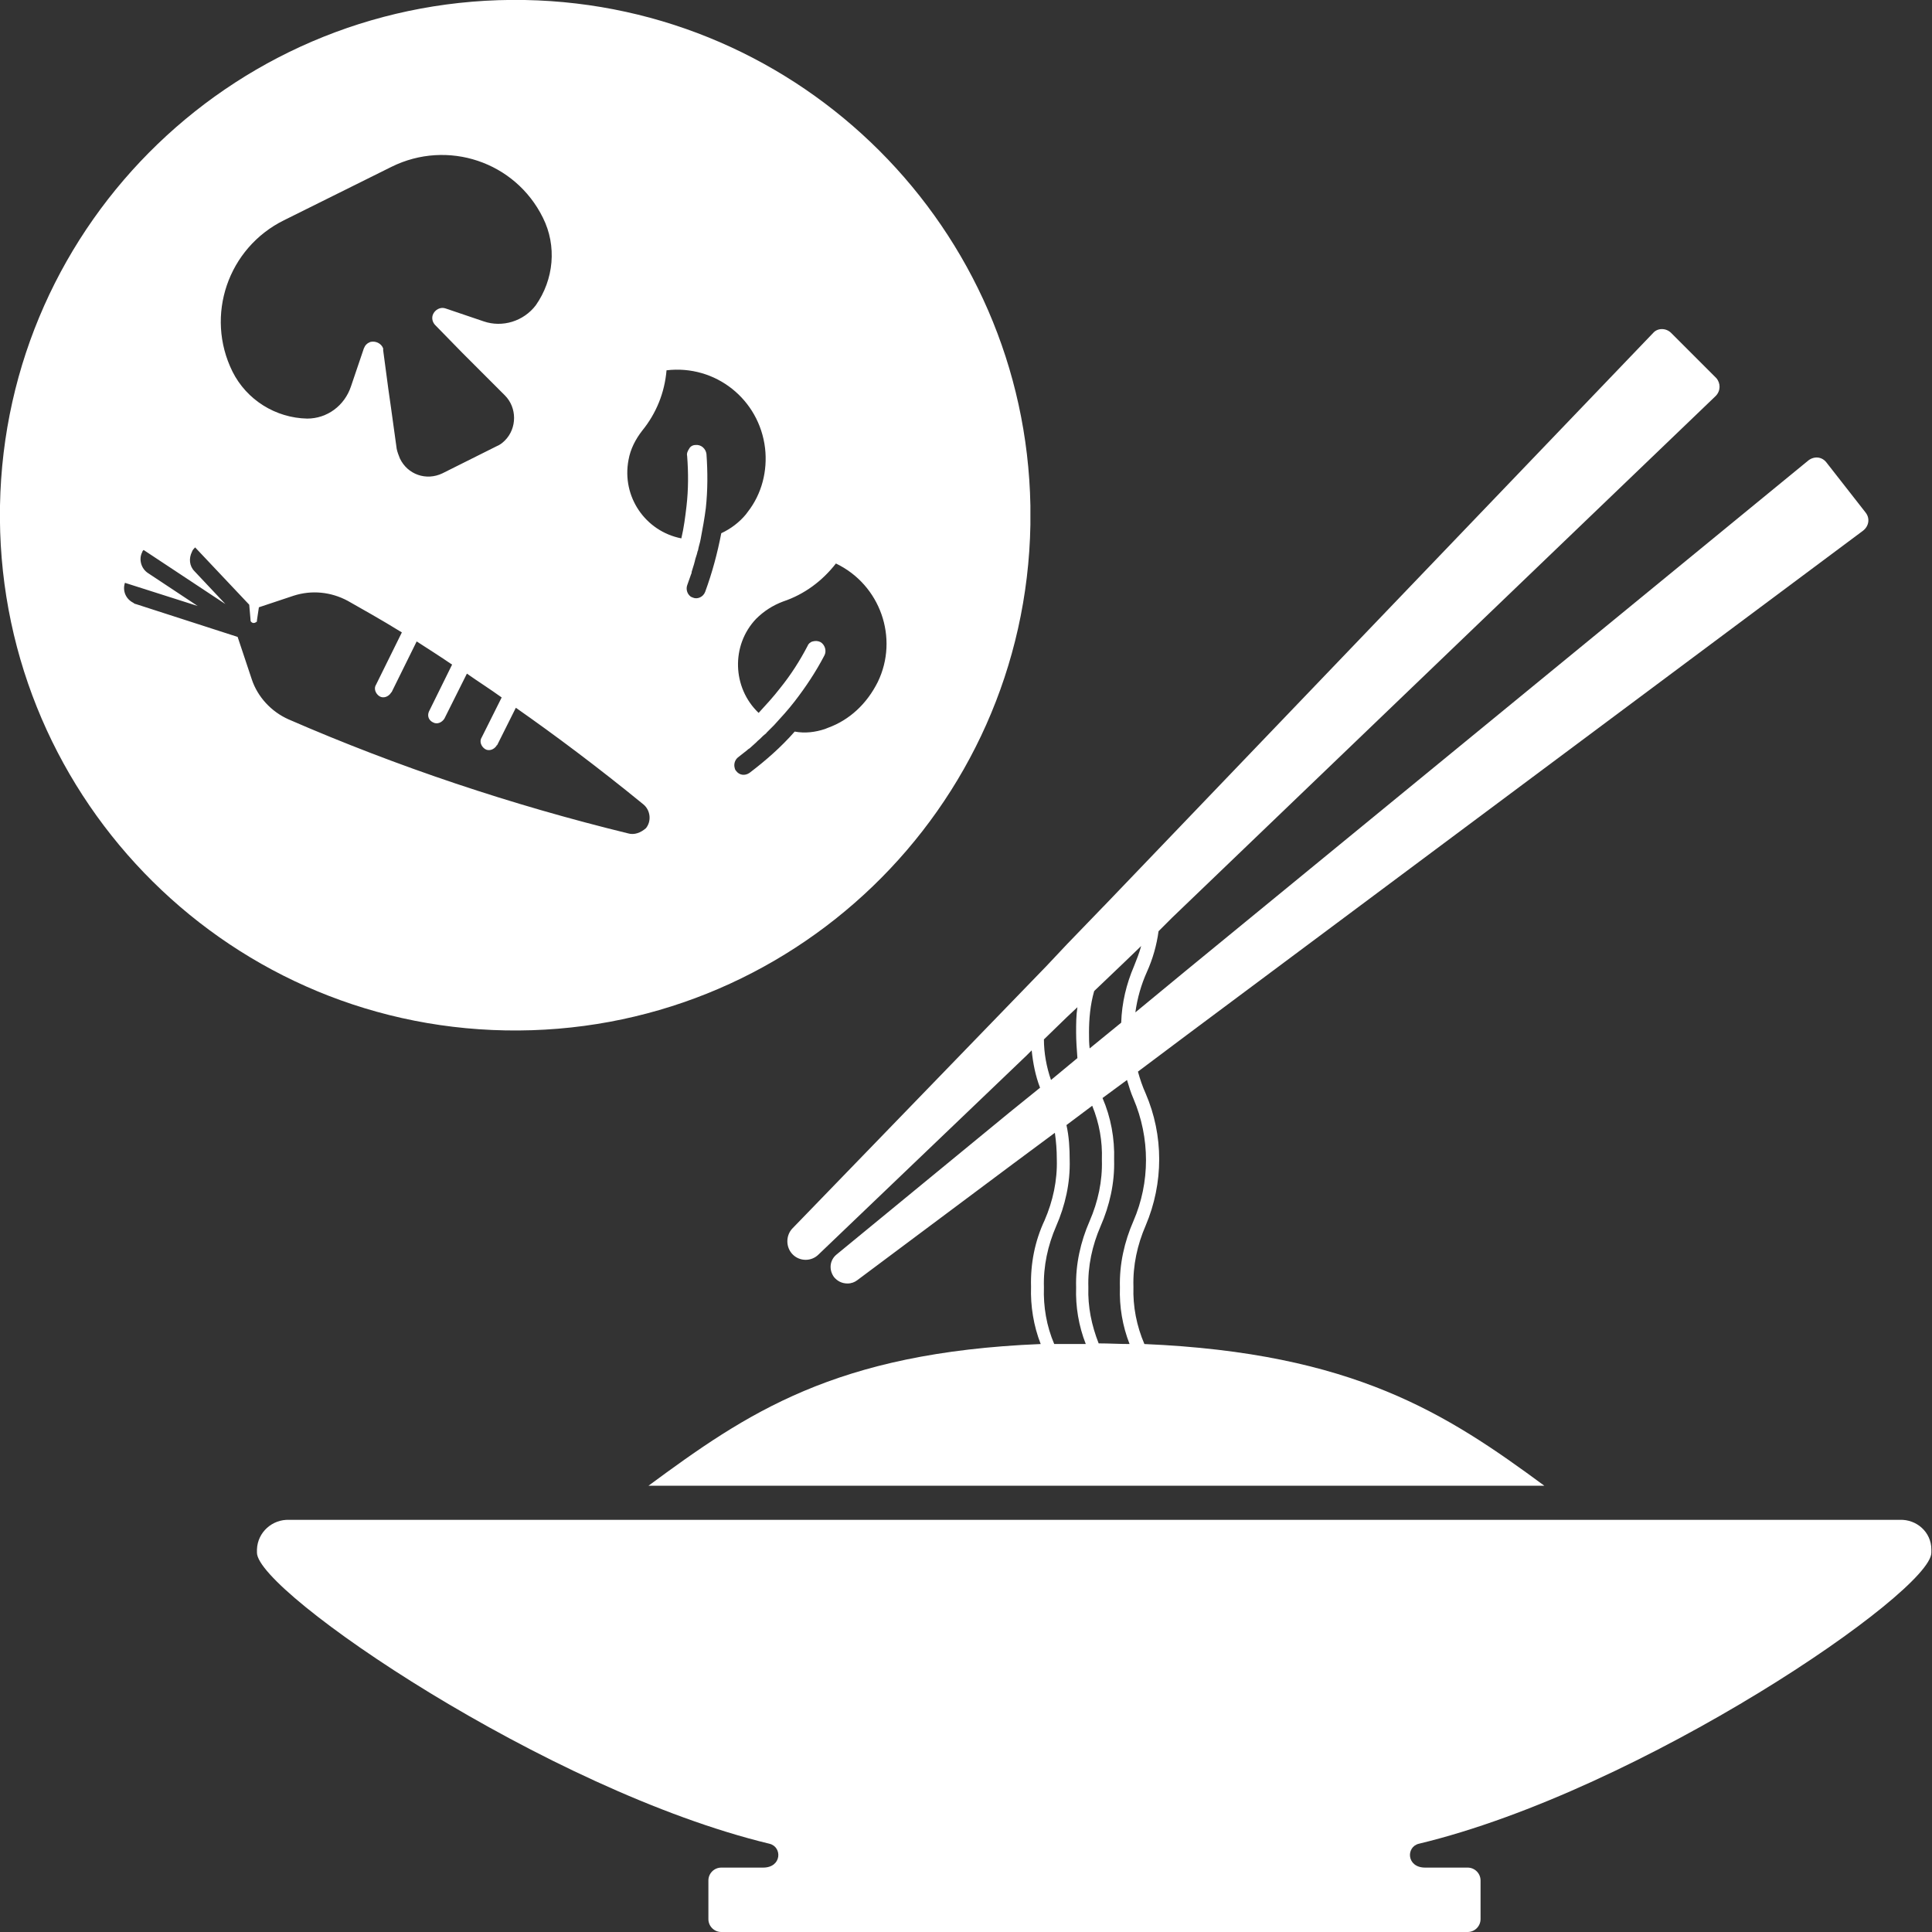 <svg enable-background="new 0 0 300 300" viewBox="0 0 300 300" xmlns="http://www.w3.org/2000/svg"><rect x="0" y="0" width="300" height="300" fill="#333333" stroke="none"/><g fill="#fff"><path d="m 123.1 194.8 c 1.1 1.1 2.9 1.1 4 0 l 32.3 -30.9 .8 -.8 c .2 2 .6 4 1.3 5.8 l -4.7 3.8 -26.9 22.1 c -1.1 .9 -1.2 2.4 -.4 3.5 .5 .6 1.2 1 2.1 1 .6 0 1.1 -.2 1.5 -.5 l 24.1 -18 6.6 -4.9 c .2 1.4 .3 2.7 .3 4.1 .1 3.3 -.6 6.5 -1.9 9.5 -1.5 3.2 -2.2 6.7 -2.1 10.3 -.1 3 .4 6.1 1.5 8.9 -32 1.3 -45.7 10.8 -60.9 22 h 139.1 c -15.2 -11.2 -29.6 -20.6 -62.1 -22 -1.2 -2.8 -1.8 -5.8 -1.7 -8.9 -.1 -3.3 .6 -6.5 1.9 -9.5 2.8 -6.6 2.8 -14 0 -20.5 -.5 -1.1 -.9 -2.3 -1.2 -3.4 l 7.6 -5.7 105 -78.3 c .9 -.7 1.1 -1.9 .4 -2.8 l -6.1 -7.8 c -.7 -.9 -1.9 -1 -2.8 -.3 l -96.5 79.1 -8 6.6 c .3 -2.2 .9 -4.3 1.8 -6.3 s 1.5 -4.1 1.8 -6.3 l 2.1 -2.1 84.4 -81 c .8 -.8 .8 -2 .1 -2.8 l -7 -7 c -.8 -.8 -2.1 -.8 -2.8 0 l -85.2 88.9 -.2 .2 -5.6 5.8 -3.2 3.4 -39.5 40.8 c -1 1.1 -1 2.9 .1 4 z m 40.6 13.9 c -1.2 -2.8 -1.7 -5.8 -1.6 -8.8 -.1 -3.3 .6 -6.5 1.9 -9.5 1.4 -3.2 2.2 -6.7 2.1 -10.3 0 -1.8 -.1 -3.6 -.5 -5.4 l 4 -3 c 1.1 2.7 1.6 5.5 1.5 8.4 .1 3.3 -.6 6.5 -1.9 9.5 -1.4 3.2 -2.2 6.7 -2.1 10.3 -.1 3 .4 6 1.5 8.8 -1.7 0 -3.3 0 -4.9 0 z m 12.3 -38.1 c 2.6 6.1 2.6 13 0 19 -1.4 3.2 -2.2 6.7 -2.1 10.3 -.1 3 .4 6 1.5 8.8 -1.6 0 -3.2 -.1 -4.8 -.1 -1.1 -2.8 -1.7 -5.7 -1.6 -8.7 -.1 -3.3 .6 -6.5 1.9 -9.5 1.4 -3.2 2.2 -6.7 2.1 -10.3 .1 -3.3 -.5 -6.6 -1.8 -9.6 l 3.8 -2.8 c .3 1 .6 2 1 2.9 z m 1.2 -23.7 c -.3 1.1 -.7 2.1 -1.1 3.1 -1.2 2.8 -1.9 5.7 -2 8.8 l -4.9 4 c -.1 -.8 -.1 -1.6 -.1 -2.5 0 -2.1 .2 -4.3 .8 -6.4 l .2 -.2 4.4 -4.2 z m -11.6 11.1 l 1.7 -1.6 c -.2 1.3 -.2 2.6 -.2 3.9 s .1 2.7 .2 4 l -4.1 3.4 c -.7 -2 -1.1 -4.2 -1.1 -6.3 z"/><path d="m 295 236 h -250.1 c -2.6 -.1 -4.9 1.9 -5 4.6 v .5 c 0 6.1 45.1 36.9 79.6 45.2 2 .5 1.9 3.7 -1 3.7 h -6.5 c -1.1 0 -2 .9 -2 2 v 6 c 0 1.1 .9 2 2 2 h 115.9 c 1.1 0 2 -.9 2 -2 v -6 c 0 -1.1 -.9 -2 -2 -2 h -6.6 c -2.9 0 -3 -3.2 -1 -3.7 34.6 -8.3 79.6 -39.1 79.6 -45.2 v -.5 c 0 -2.7 -2.3 -4.7 -4.9 -4.6 z"/><path d="m 81.5 0 c -44.2 -.8 -80.7 34.3 -81.5 78.5 s 34.3 80.7 78.5 81.5 80.7 -34.3 81.5 -78.5 c 0 -1 0 -2 0 -3 -.8 -43 -35.5 -77.7 -78.5 -78.5 z m -37.4 34.2 l 16.7 -8.3 c 8.7 -4.3 19.2 -.8 23.5 7.9 2.2 4.4 1.7 9.6 -1.1 13.6 -1.9 2.5 -5.2 3.5 -8.1 2.5 l -5.9 -2 c -.8 -.3 -1.7 .2 -2 1 -.2 .6 0 1.2 .4 1.6 l 4.2 4.3 6.6 6.6 c 1.9 1.9 1.9 5.1 0 7 -.4 .4 -.8 .7 -1.3 .9 l -8.4 4.2 c -2.5 1.2 -5.4 .2 -6.6 -2.3 -.2 -.5 -.4 -1 -.5 -1.5 l -.9 -6.5 -.4 -2.8 -.8 -6 c 0 -.1 0 -.2 0 -.3 -.3 -.8 -1.2 -1.2 -2 -1 -.5 .2 -.8 .5 -1 1 l -2 5.9 c -1 3 -3.7 5 -6.8 5 -4.9 -.1 -9.4 -2.9 -11.6 -7.3 -4.3 -8.7 -.7 -19.2 8 -23.5 z m 53.4 95.2 c -18 -4.4 -35.7 -10.3 -52.7 -17.7 -2.7 -1.2 -4.8 -3.5 -5.7 -6.2 l -2.2 -6.6 -15.8 -5.1 c -.1 0 -.3 -.1 -.4 -.2 -1.2 -.6 -1.7 -1.9 -1.3 -3.1 l 11.3 3.6 -7.7 -5.1 c -1.1 -.7 -1.5 -2.2 -.9 -3.3 0 -.1 .1 -.2 .2 -.3 l 12.7 8.4 -4.8 -5.1 c -.8 -.8 -.9 -2 -.4 -3 .1 -.3 .3 -.5 .5 -.7 l 8.4 8.9 .2 2.3 v .1 c 0 .2 .1 .3 .3 .4 s .5 0 .7 -.2 v -.1 -.1 l .3 -2 5.4 -1.8 c 2.8 -.9 5.8 -.6 8.4 .8 2.1 1.2 5 2.8 8.4 4.9 l -4 8.1 c -.4 .6 -.1 1.4 .5 1.8 s 1.4 .1 1.8 -.5 c 0 0 0 -.1 .1 -.1 l 3.9 -7.9 c 1.7 1.1 3.6 2.3 5.5 3.6 l -3.6 7.3 c -.3 .7 0 1.4 .7 1.7 .6 .3 1.3 0 1.7 -.6 l 3.5 -7 c 1.7 1.2 3.6 2.4 5.4 3.7 l -3.1 6.2 c -.4 .6 -.1 1.4 .5 1.8 s 1.4 .1 1.8 -.5 c 0 0 0 -.1 .1 -.1 l 2.9 -5.8 c 6 4.2 12.7 9.2 19.8 15 1.1 .9 1.3 2.6 .4 3.7 -.8 .7 -1.8 1.1 -2.8 .8 z m 12 -37.5 c -.3 .8 -1.2 1.2 -1.9 .9 -.2 -.1 -.3 -.1 -.4 -.2 -.5 -.4 -.7 -1.1 -.5 -1.7 s .4 -1.1 .6 -1.7 c .1 -.2 .1 -.3 .1 -.4 .1 -.4 .3 -.9 .4 -1.3 0 -.1 .1 -.3 .1 -.4 .1 -.5 .3 -.9 .4 -1.4 0 -.1 .1 -.2 .1 -.3 .1 -.6 .3 -1.1 .4 -1.7 .3 -1.6 .6 -3.2 .8 -4.8 .3 -2.8 .3 -5.6 .1 -8.4 -.1 -.8 -.8 -1.5 -1.7 -1.4 -.4 0 -.8 .2 -1 .6 -.2 .3 -.4 .7 -.3 1.1 .2 2.6 .2 5.2 -.1 7.8 -.2 1.7 -.4 3.3 -.8 5 -5.6 -1.1 -9.3 -6.5 -8.2 -12.2 .3 -1.7 1.1 -3.2 2.1 -4.5 2.2 -2.7 3.5 -5.9 3.8 -9.4 7.6 -.9 14.4 4.5 15.3 12.1 .4 3.5 -.5 7.1 -2.7 9.9 l -.3 .4 c -1 1.2 -2.3 2.2 -3.8 2.9 -.6 3.1 -1.4 6.1 -2.5 9.1 z m 19.1 21.1 c -.2 .1 -.3 .1 -.5 .2 -1.5 .5 -3.1 .7 -4.7 .4 -2.1 2.4 -4.5 4.5 -7 6.4 -.7 .5 -1.6 .4 -2.1 -.3 -.1 -.1 -.2 -.3 -.2 -.4 -.2 -.6 0 -1.3 .5 -1.7 s .9 -.7 1.4 -1.1 c .1 -.1 .2 -.2 .4 -.3 .3 -.3 .7 -.6 1 -.9 l .3 -.3 c .4 -.3 .7 -.7 1.1 -1 .1 -.1 .2 -.1 .2 -.2 l 1.2 -1.2 c 1.1 -1.2 2.2 -2.4 3.2 -3.7 1.7 -2.2 3.3 -4.6 4.6 -7.1 .4 -.7 .1 -1.7 -.6 -2.1 -.4 -.2 -.8 -.2 -1.2 -.1 s -.7 .4 -.8 .7 c -1.2 2.3 -2.6 4.5 -4.3 6.6 -1 1.3 -2.2 2.6 -3.3 3.8 -4.1 -3.9 -4.3 -10.5 -.4 -14.6 1.2 -1.2 2.6 -2.1 4.2 -2.7 3.3 -1.1 6.1 -3.2 8.2 -5.9 6.9 3.3 9.8 11.6 6.5 18.4 -1.7 3.4 -4.4 5.9 -7.7 7.1 z"/></g></svg>
